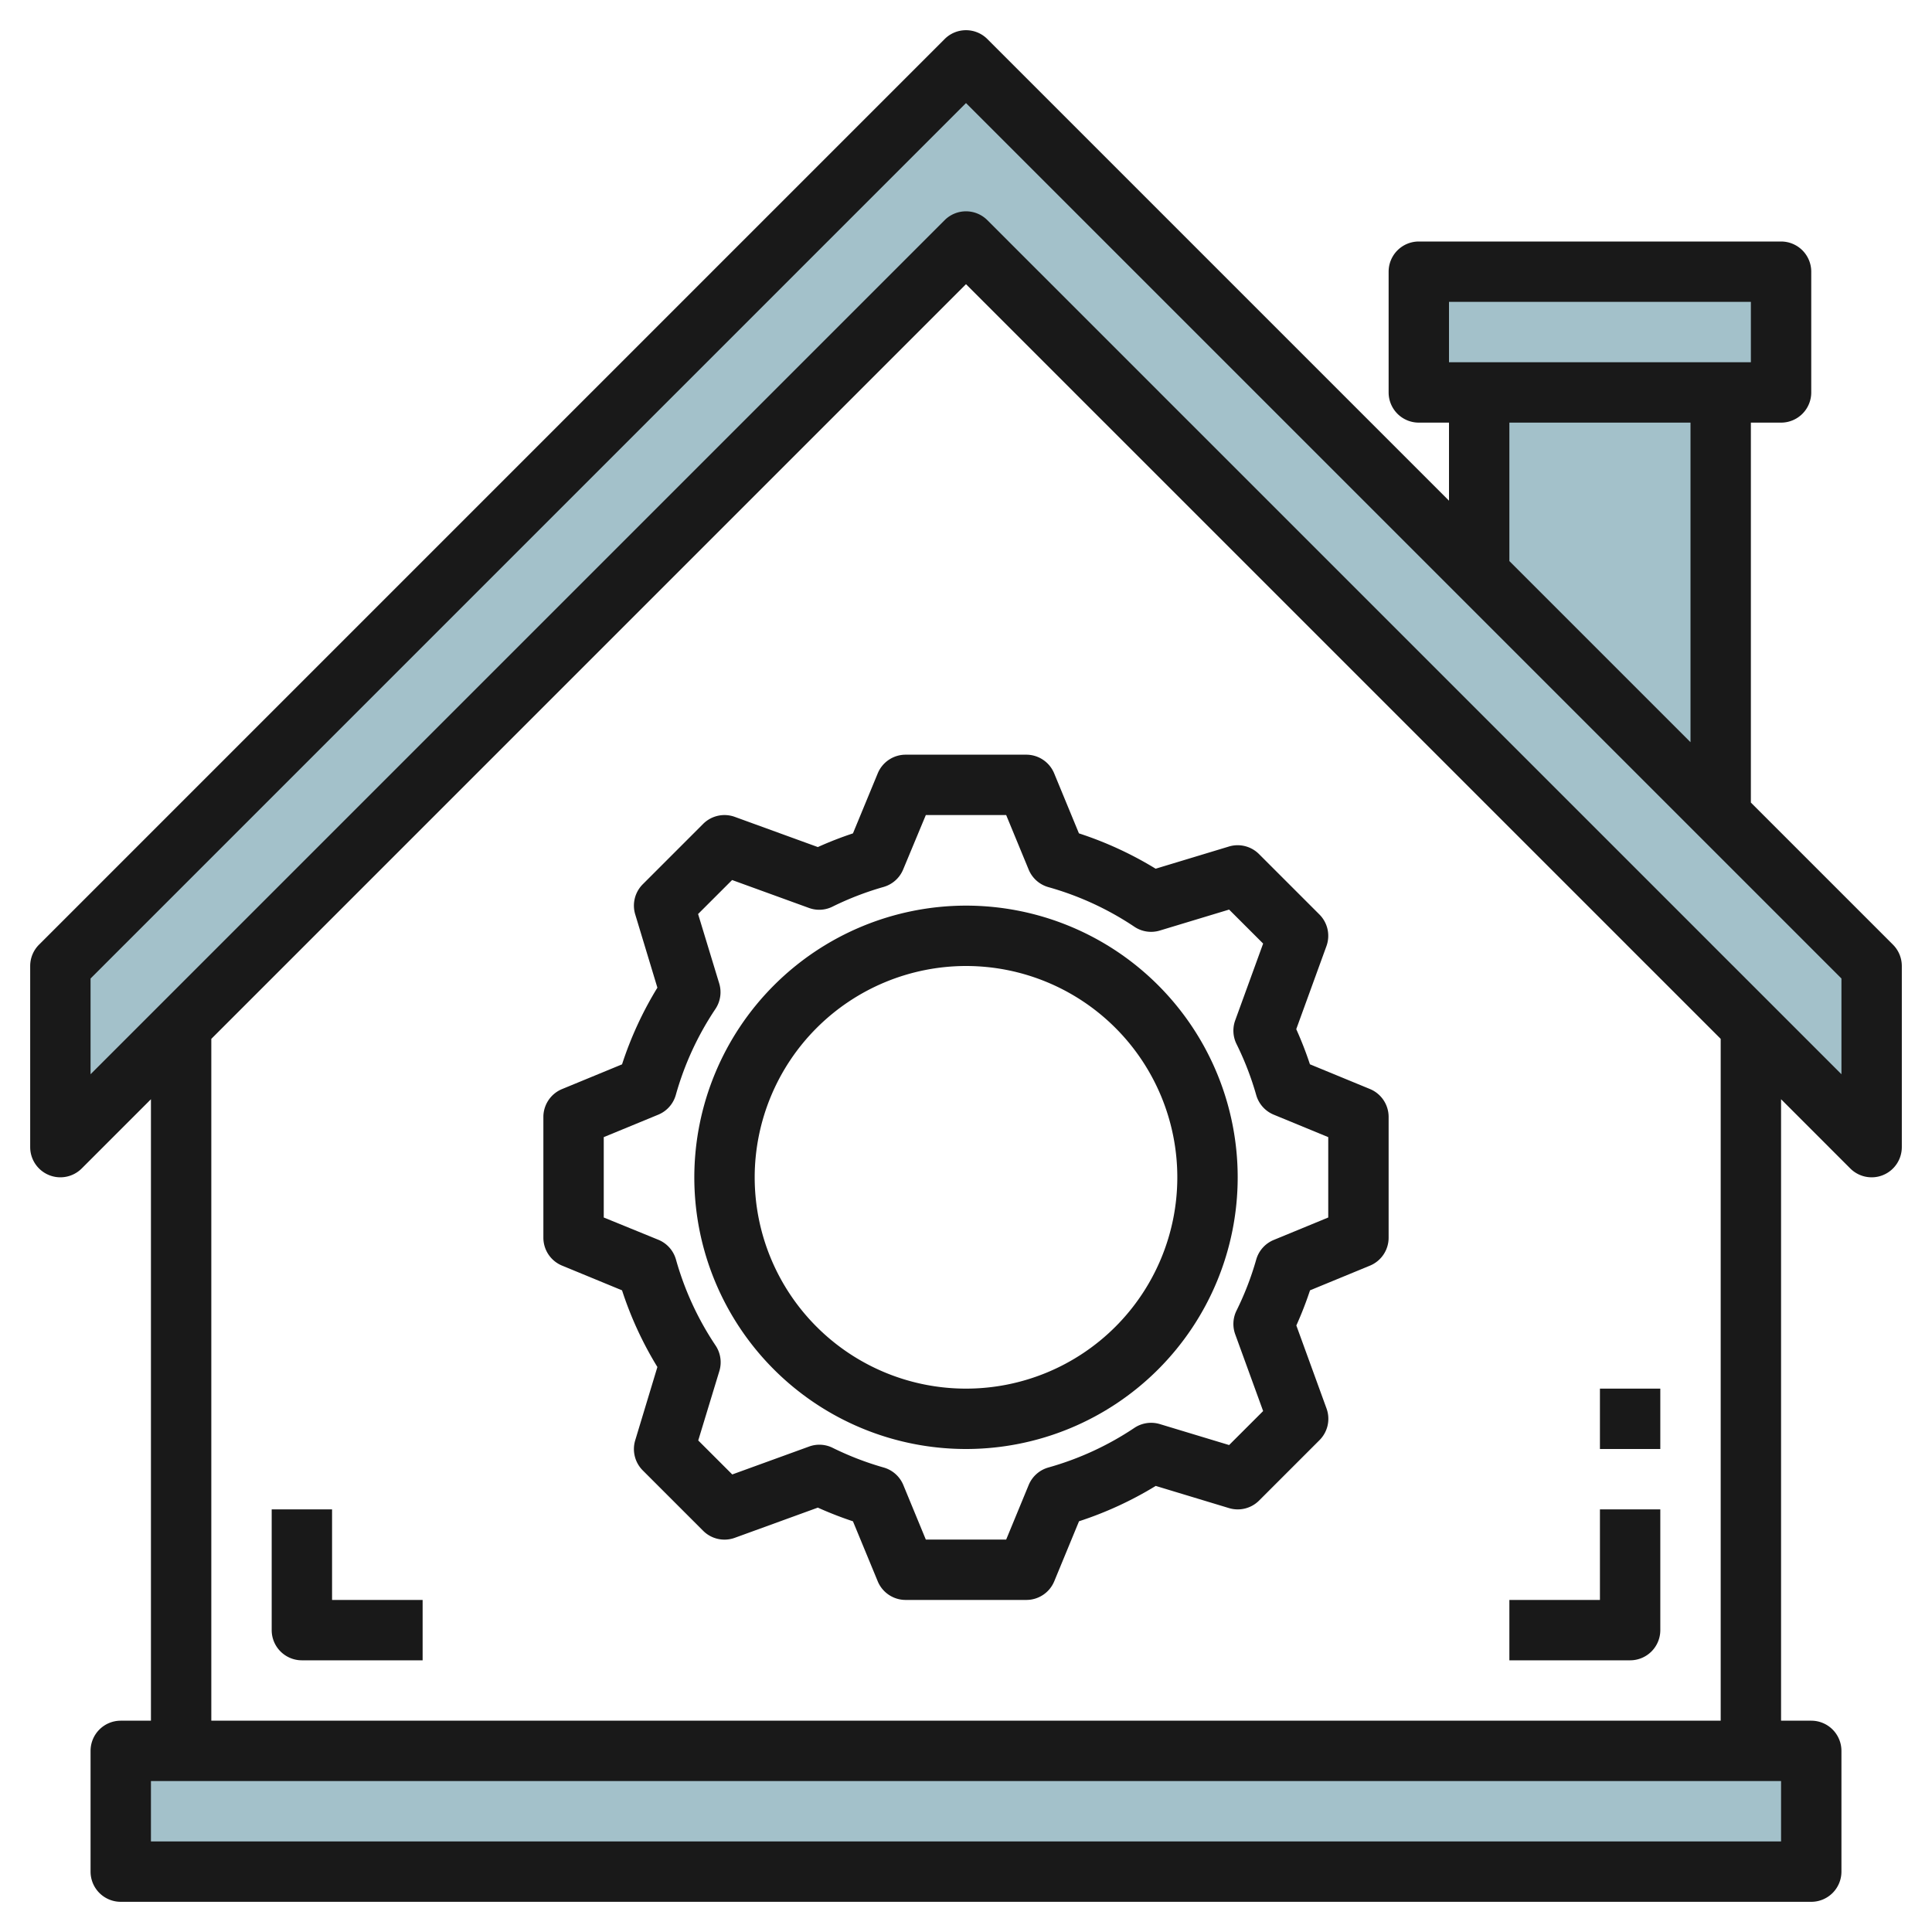 <svg id="Layer_3" height="512" viewBox="0 0 64 64" width="512" xmlns="http://www.w3.org/2000/svg" data-name="Layer 3"><path d="m4 58h56v4h-56z" fill="#a3c1ca"/><path d="m2 32 30-30 30 30v6l-30-30-30 30z" fill="#a3c1ca"/><path d="m57 27v-14h-8v6z" fill="#a3c1ca"/><path d="m47 9h12v4h-12z" fill="#a3c1ca"/><g fill="#191919"><path d="m62.707 31.293-4.707-4.707v-12.586h1a1 1 0 0 0 1-1v-4a1 1 0 0 0 -1-1h-12a1 1 0 0 0 -1 1v4a1 1 0 0 0 1 1h1v2.586l-15.293-15.293a1 1 0 0 0 -1.414 0l-30 30a1 1 0 0 0 -.293.707v6a1 1 0 0 0 1.707.707l2.293-2.293v20.586h-1a1 1 0 0 0 -1 1v4a1 1 0 0 0 1 1h56a1 1 0 0 0 1-1v-4a1 1 0 0 0 -1-1h-1v-20.586l2.293 2.293a1 1 0 0 0 .707.293.987.987 0 0 0 .383-.076 1 1 0 0 0 .617-.924v-6a1 1 0 0 0 -.293-.707zm-14.707-21.293h10v2h-10zm2 4h6v10.586l-6-6zm9 47h-54v-2h54zm-2-4h-50v-22.586l25-25 25 25zm4-21.414-28.293-28.293a1 1 0 0 0 -1.414 0l-28.293 28.293v-3.172l29-29 29 29z"/><path d="m53 46h2v2h-2z"/><path d="m55 54v-4h-2v3h-3v2h4a1 1 0 0 0 1-1z"/><path d="m11 50h-2v4a1 1 0 0 0 1 1h4v-2h-3z"/><path d="m29.076 25.619-.821 1.988a12.092 12.092 0 0 0 -1.163.453l-2.751-1a1 1 0 0 0 -1.048.232l-2 2a1 1 0 0 0 -.25 1l.734 2.426a11.9 11.9 0 0 0 -1.171 2.54l-1.987.819a1 1 0 0 0 -.619.923v4a1 1 0 0 0 .619.925l1.987.819a11.9 11.9 0 0 0 1.171 2.54l-.734 2.426a1 1 0 0 0 .25 1l2 2a1 1 0 0 0 1.048.232l2.751-1a12.092 12.092 0 0 0 1.163.453l.821 1.988a1 1 0 0 0 .924.617h4a1 1 0 0 0 .924-.619l.82-1.987a11.977 11.977 0 0 0 2.541-1.171l2.425.734a1 1 0 0 0 1-.25l2-2a1 1 0 0 0 .233-1.049l-1-2.75a12.065 12.065 0 0 0 .453-1.164l1.988-.819a1 1 0 0 0 .616-.925v-4a1 1 0 0 0 -.619-.925l-1.988-.819a12.065 12.065 0 0 0 -.453-1.164l1-2.75a1 1 0 0 0 -.233-1.049l-2-2a1 1 0 0 0 -1-.25l-2.425.734a11.977 11.977 0 0 0 -2.541-1.171l-.82-1.987a1 1 0 0 0 -.921-.619h-4a1 1 0 0 0 -.924.619zm4.255 1.381.745 1.806a1 1 0 0 0 .652.581 9.952 9.952 0 0 1 2.846 1.31.992.992 0 0 0 .848.128l2.294-.694 1.127 1.126-.925 2.543a1 1 0 0 0 .043.784 9.946 9.946 0 0 1 .652 1.688 1 1 0 0 0 .581.653l1.806.744v2.662l-1.806.744a1 1 0 0 0 -.581.653 9.946 9.946 0 0 1 -.652 1.688 1 1 0 0 0 -.043.784l.925 2.543-1.127 1.126-2.294-.694a1 1 0 0 0 -.848.128 9.952 9.952 0 0 1 -2.846 1.31 1 1 0 0 0 -.652.581l-.745 1.806h-2.662l-.745-1.806a1 1 0 0 0 -.652-.581 10.039 10.039 0 0 1 -1.688-.651.988.988 0 0 0 -.783-.043l-2.544.924-1.127-1.126.7-2.3a1 1 0 0 0 -.128-.849 9.934 9.934 0 0 1 -1.31-2.845 1 1 0 0 0 -.581-.653l-1.811-.739v-2.662l1.806-.744a1 1 0 0 0 .581-.653 9.934 9.934 0 0 1 1.31-2.845 1 1 0 0 0 .128-.849l-.7-2.3 1.127-1.126 2.544.924a.984.984 0 0 0 .783-.043 10.039 10.039 0 0 1 1.688-.651 1 1 0 0 0 .652-.581l.75-1.801z"/><path d="m23 39a9 9 0 1 0 9-9 9.01 9.01 0 0 0 -9 9zm9-7a7 7 0 1 1 -7 7 7.008 7.008 0 0 1 7-7z"/></g></svg>